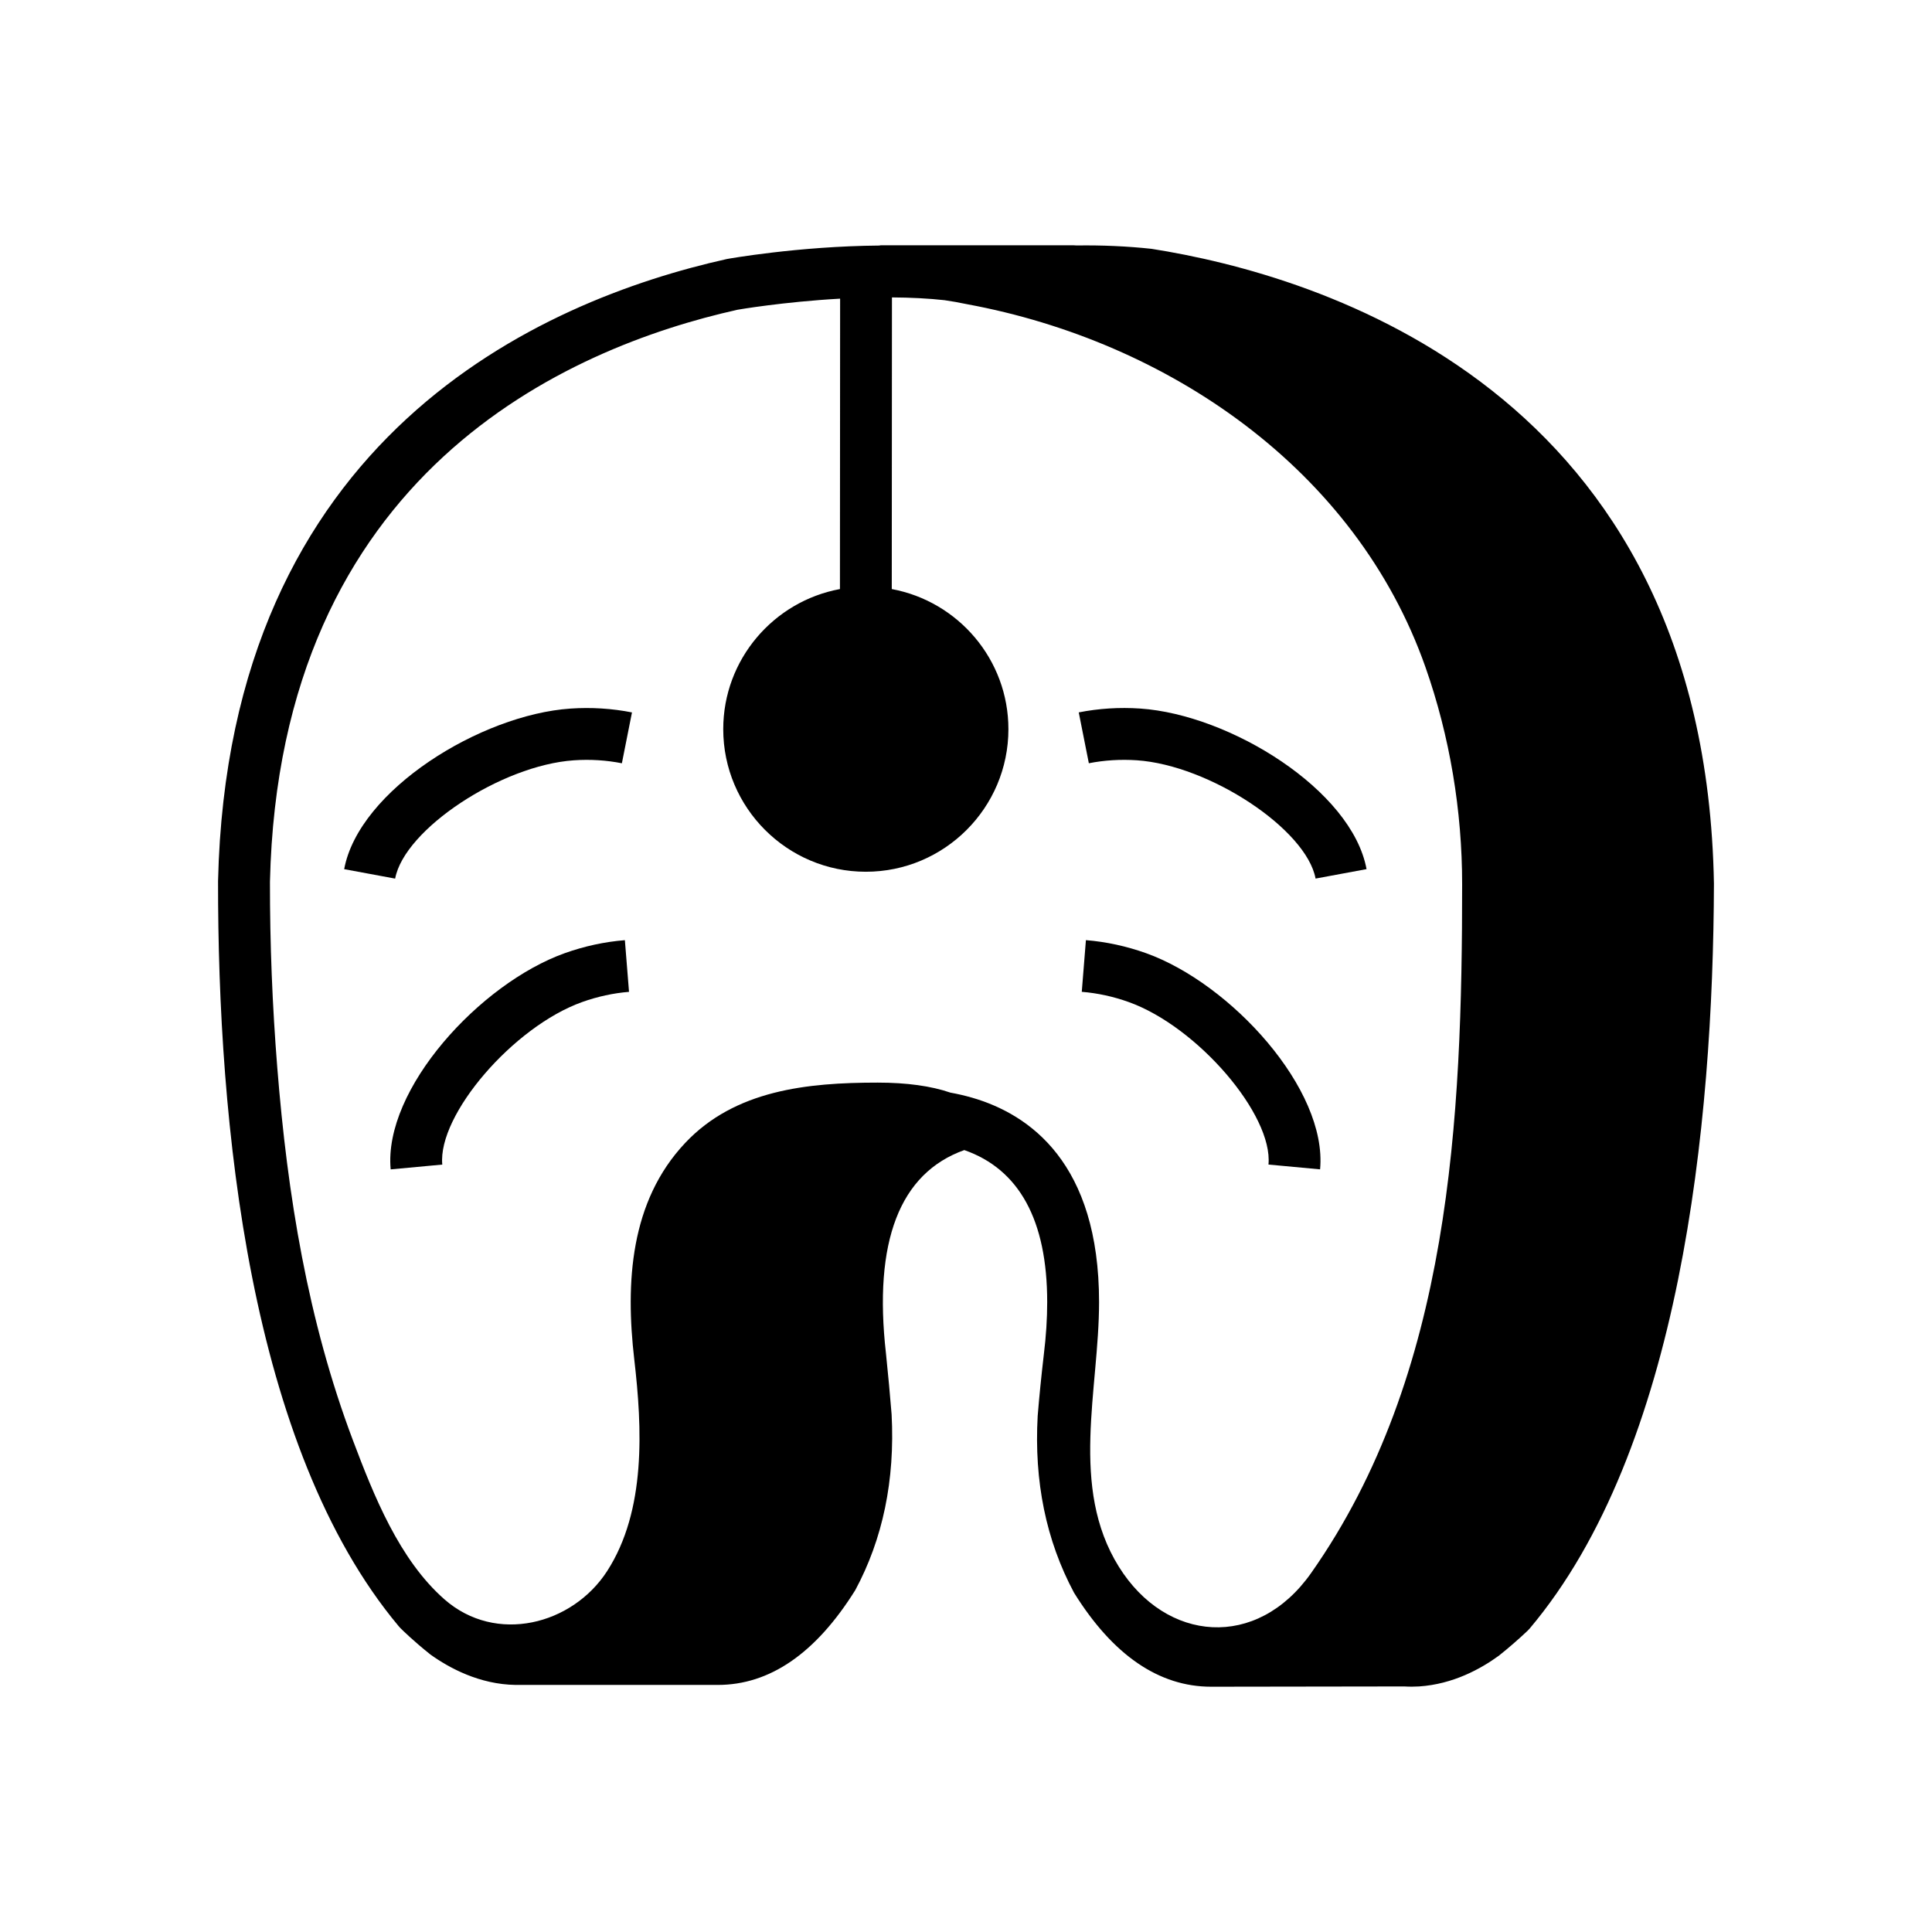 <?xml version="1.0" encoding="UTF-8"?>
<!-- Uploaded to: ICON Repo, www.iconrepo.com, Generator: ICON Repo Mixer Tools -->
<svg fill="#000000" width="800px" height="800px" version="1.1" viewBox="144 144 512 512" xmlns="http://www.w3.org/2000/svg">
 <g>
  <path d="m449.04 209.93c-6.164-0.668-12.953-0.98-19.727-0.879-0.27-0.031-0.535-0.047-0.812-0.047h-51.059c-0.156 0-0.293 0.055-0.445 0.07-21.484 0.176-40.207 3.531-40.391 3.574-49.191 10.965-132.11 46.949-134.82 164.88-0.07 63.906 8.188 150.04 47.895 197.46 0.129 0.152 0.262 0.293 0.398 0.441 0.551 0.551 3.508 3.477 7.992 7.039 5.019 3.59 13.008 7.914 22.57 8.055h0.512 53.059c13.754 0 25.938-8.312 36.438-25.109 7.305-13.559 10.547-29.156 9.637-46.566-0.418-5.117-0.895-10.406-1.492-16.121-3.375-29.727 3.629-47.828 20.754-53.945 14.527 5.074 21.969 18.551 21.969 40.293 0 4.375-0.297 9.051-0.898 13.934-0.66 5.676-1.199 10.992-1.625 16.254-0.961 17.301 2.199 32.922 9.633 46.82 10.277 16.535 22.504 24.914 36.34 24.914h0.035 0.02 0.012 0.008l51.113-0.074c1.258 0.082 2.926 0.07 3.398 0.016 0.152 0 0.363-0.004 0.512-0.016 9.031-0.605 16.34-4.656 21.137-8.141 2.57-2.043 5.207-4.332 7.625-6.621 0.188-0.176 0.367-0.363 0.531-0.559 40.008-47.414 48.648-133.45 48.852-197.43-2.336-131.12-104.87-161.31-149.16-168.25zm-8.523 349.29c-13.148-21.098-5.254-46.977-5.254-70.148 0-36.77-18.336-49.762-33.699-54.188-1.879-0.539-3.789-0.984-5.688-1.324-5.113-1.762-11.594-2.656-19.281-2.656-18.715 0-37.828 1.98-51.027 16-14.586 15.488-15.848 36.957-13.477 57.395 2.102 18.113 3.176 40.016-7.203 56.074-9.203 14.23-29.461 19.457-43.113 7.465-11.98-10.523-18.723-27.516-24.223-42.082-12.008-31.805-17.375-65.082-20.07-98.832-1.309-16.398-1.961-32.781-1.941-49.227 2.492-108.43 78.801-141.55 123.91-151.61 0.133-0.027 12.117-2.094 27.188-2.938l-0.047 76.961c-17.566 3.242-30.926 18.641-30.926 37.129 0 20.836 16.949 37.785 37.789 37.785 20.836 0 37.785-16.949 37.785-37.785 0-18.484-13.352-33.883-30.91-37.129l0.047-77.293c4.988 0.031 9.75 0.273 13.934 0.738 1.867 0.273 3.793 0.602 6.047 1.078 53.156 9.828 102.96 43.711 121.41 96.184 6.445 18.32 9.715 38.047 9.715 57.48 0 61.988-2.981 129.95-40.039 182.6-14.371 20.391-38.418 18.383-50.926-1.684z"/>
  <path d="m445.25 345.48c19.281 1.301 44.969 18.293 47.391 31.352l13.508-2.504c-3.887-21-36.227-40.949-59.977-42.555-5.504-0.371-11-0.027-16.293 1.02l2.676 13.477c4.102-0.809 8.375-1.07 12.695-0.789z"/>
  <path d="m480.16 452.62 13.676 1.27c1.98-21.262-23.699-49.27-46.109-57.285-5.215-1.863-10.586-3.027-15.949-3.457l-1.098 13.695c4.164 0.336 8.344 1.242 12.426 2.703 18.195 6.504 38.285 29.855 37.055 43.074z"/>
  <path d="m295.19 331.78c-23.746 1.602-56.082 21.555-59.98 42.555l13.508 2.504c2.422-13.059 28.113-30.051 47.395-31.352 4.309-0.293 8.594-0.027 12.691 0.789l2.676-13.477c-5.289-1.047-10.773-1.391-16.289-1.02z"/>
  <path d="m293.64 396.61c-22.41 8.016-48.086 36.023-46.109 57.289l13.676-1.27c-1.227-13.223 18.859-36.566 37.059-43.074 4.082-1.457 8.262-2.367 12.43-2.703l-1.098-13.695c-5.375 0.426-10.742 1.59-15.957 3.453z"/>
 </g>
</svg>